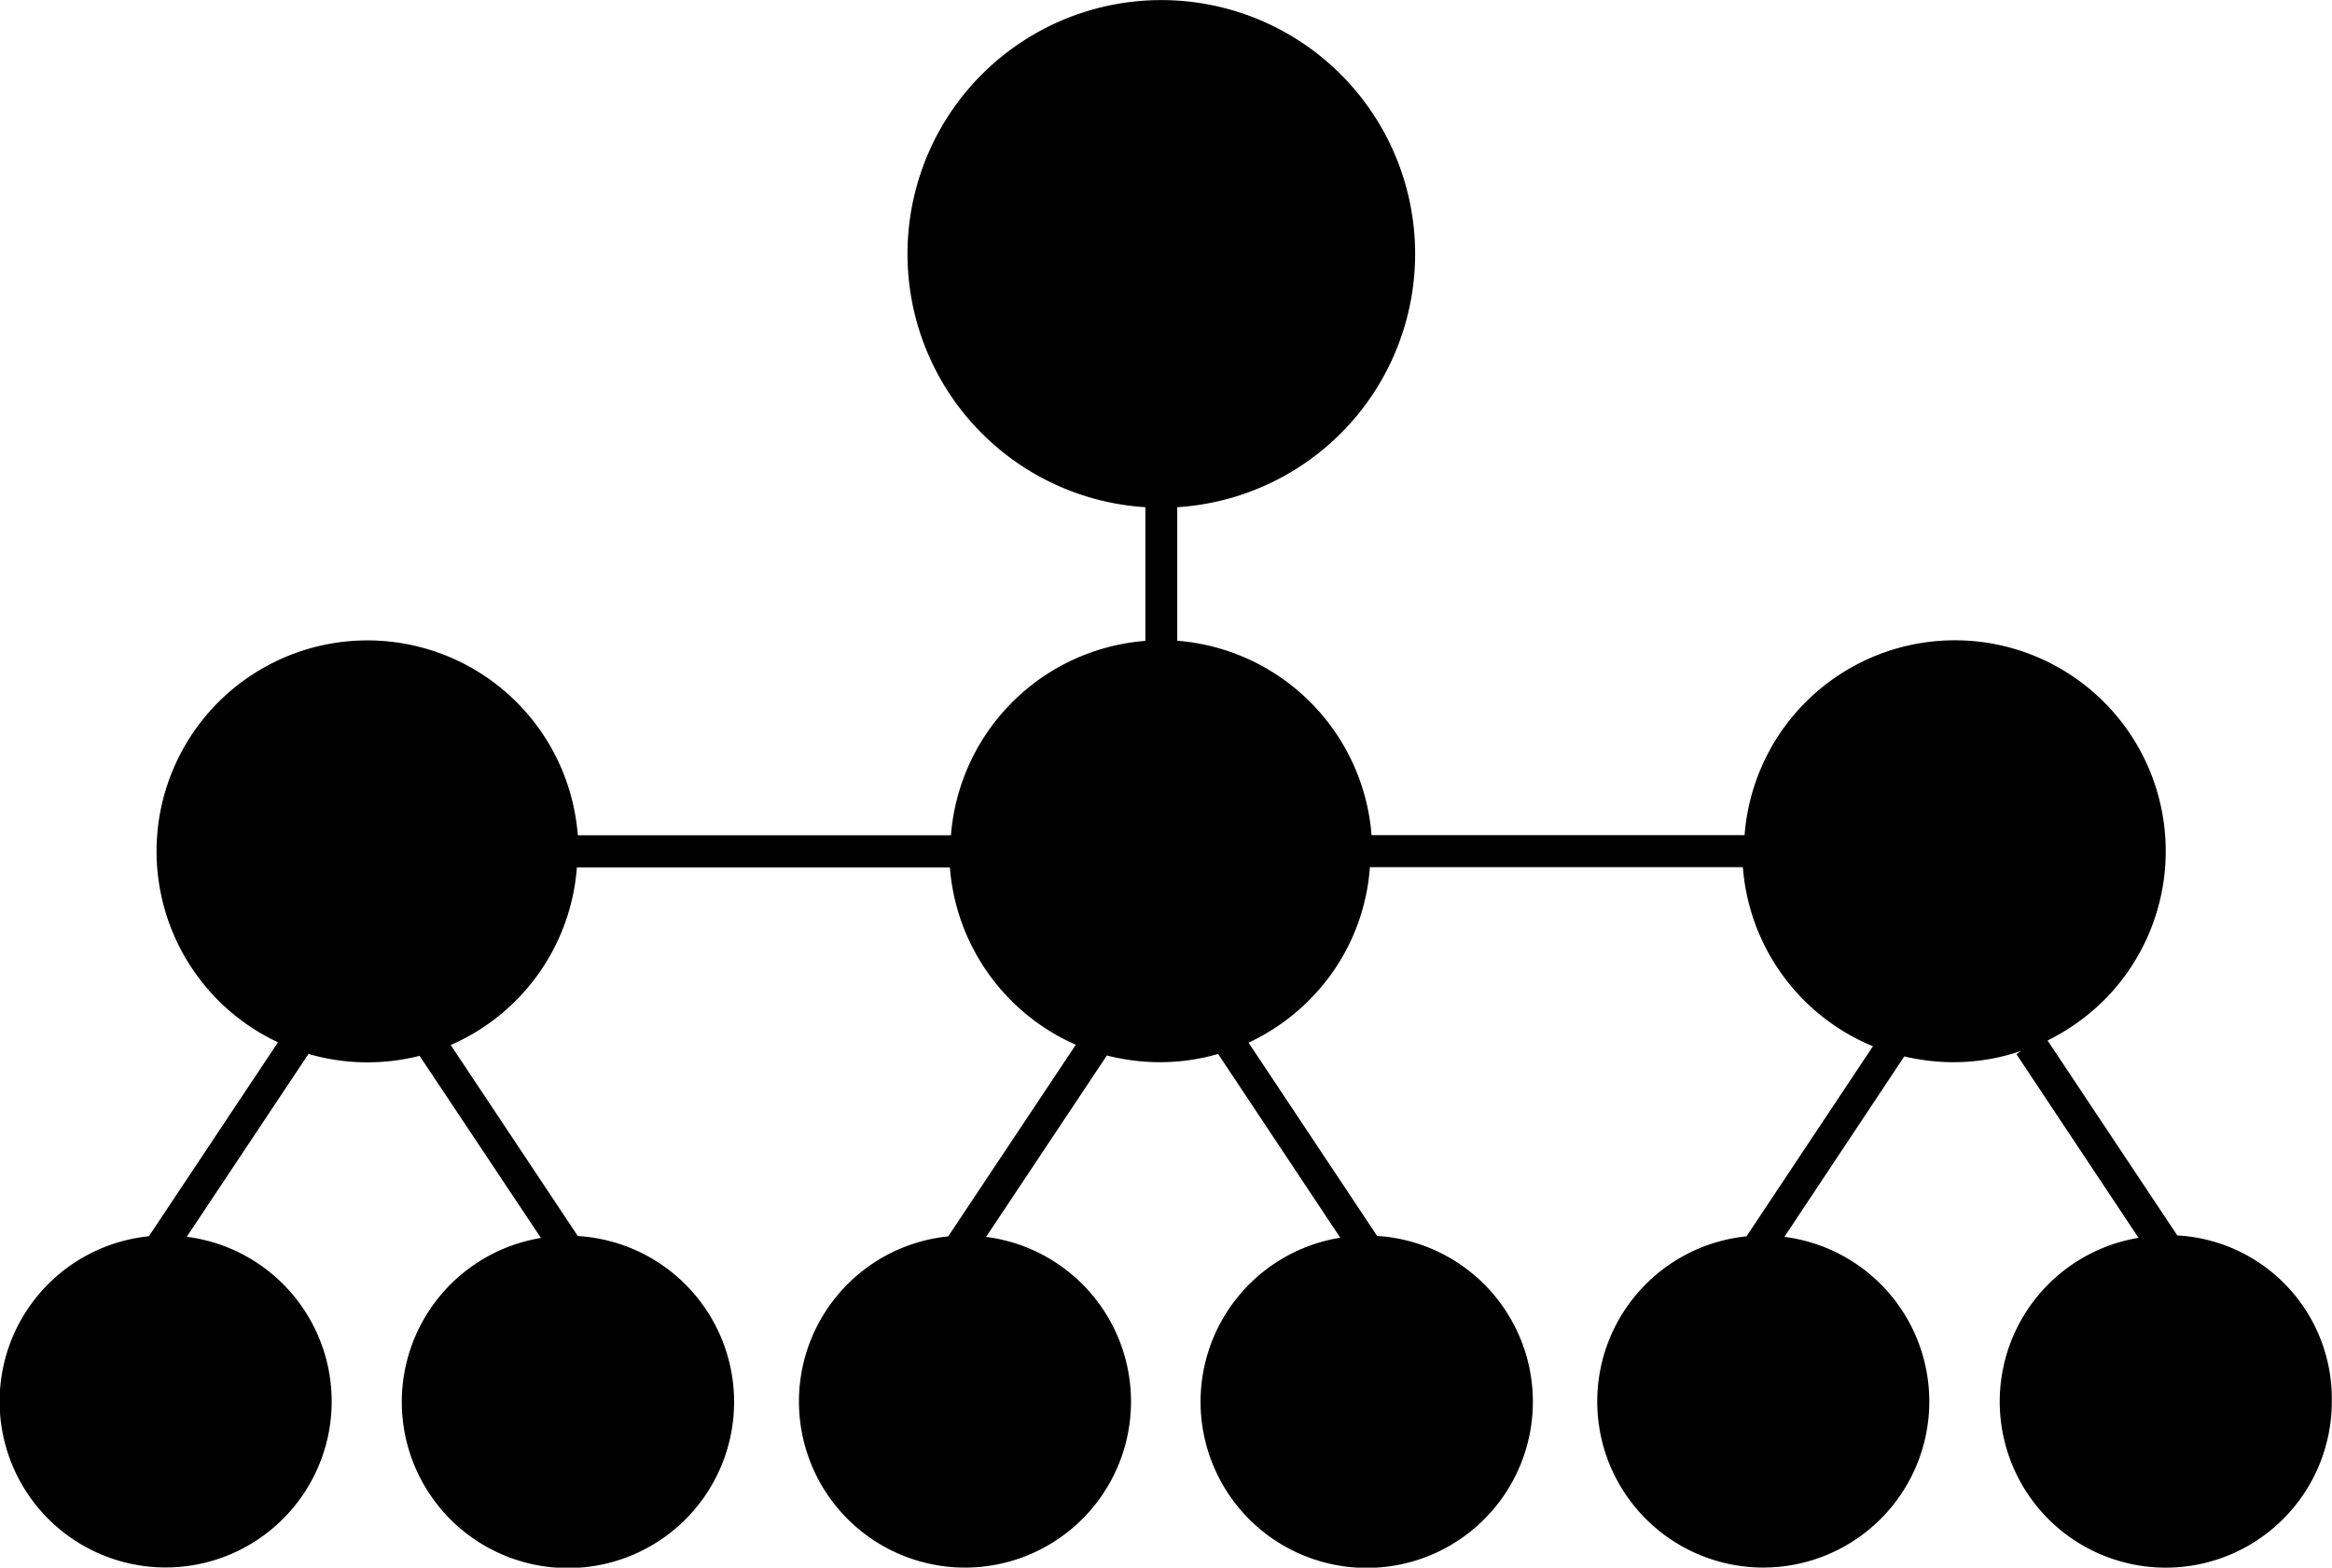 <svg xmlns="http://www.w3.org/2000/svg" width="56" height="37.646"><path d="m52.285 29.668-3.115-4.681a5.233 5.233 0 0 0 1.356-.968 5.064 5.064 0 1 0-8.632-3.963h-8.958a5.079 5.079 0 0 0-4.666-4.669V12.18a6.095 6.095 0 1 0-.765 0v3.21a5.079 5.079 0 0 0-4.669 4.669h-8.961a5.065 5.065 0 1 0-7.2 4.971l-3.1 4.658a3.987 3.987 0 1 0 .91.012l2.92-4.386-.023-.012a5.057 5.057 0 0 0 1.431.209 5.063 5.063 0 0 0 1.263-.156l2.914 4.374a3.99 3.99 0 1 0 .886-.046l-3.053-4.588a5.063 5.063 0 0 0 3.03-4.264h8.957a5.085 5.085 0 0 0 3.024 4.258l-3.064 4.602a3.987 3.987 0 1 0 .91.012l2.9-4.357a5.134 5.134 0 0 0 1.28.162 5.081 5.081 0 0 0 1.4-.2l-.006.006 2.931 4.409a3.99 3.99 0 1 0 .885-.043l-3.088-4.641a5.073 5.073 0 0 0 1.448-1.014 5.009 5.009 0 0 0 1.466-3.2h8.957a5.069 5.069 0 0 0 3.123 4.3L41.94 29.69a3.987 3.987 0 1 0 .91.012l2.879-4.333a5.177 5.177 0 0 0 1.17.139 5.018 5.018 0 0 0 1.64-.272l-.116.081 2.931 4.409a3.987 3.987 0 1 0 4.641 3.934 3.927 3.927 0 0 0-3.71-3.992z"/></svg>